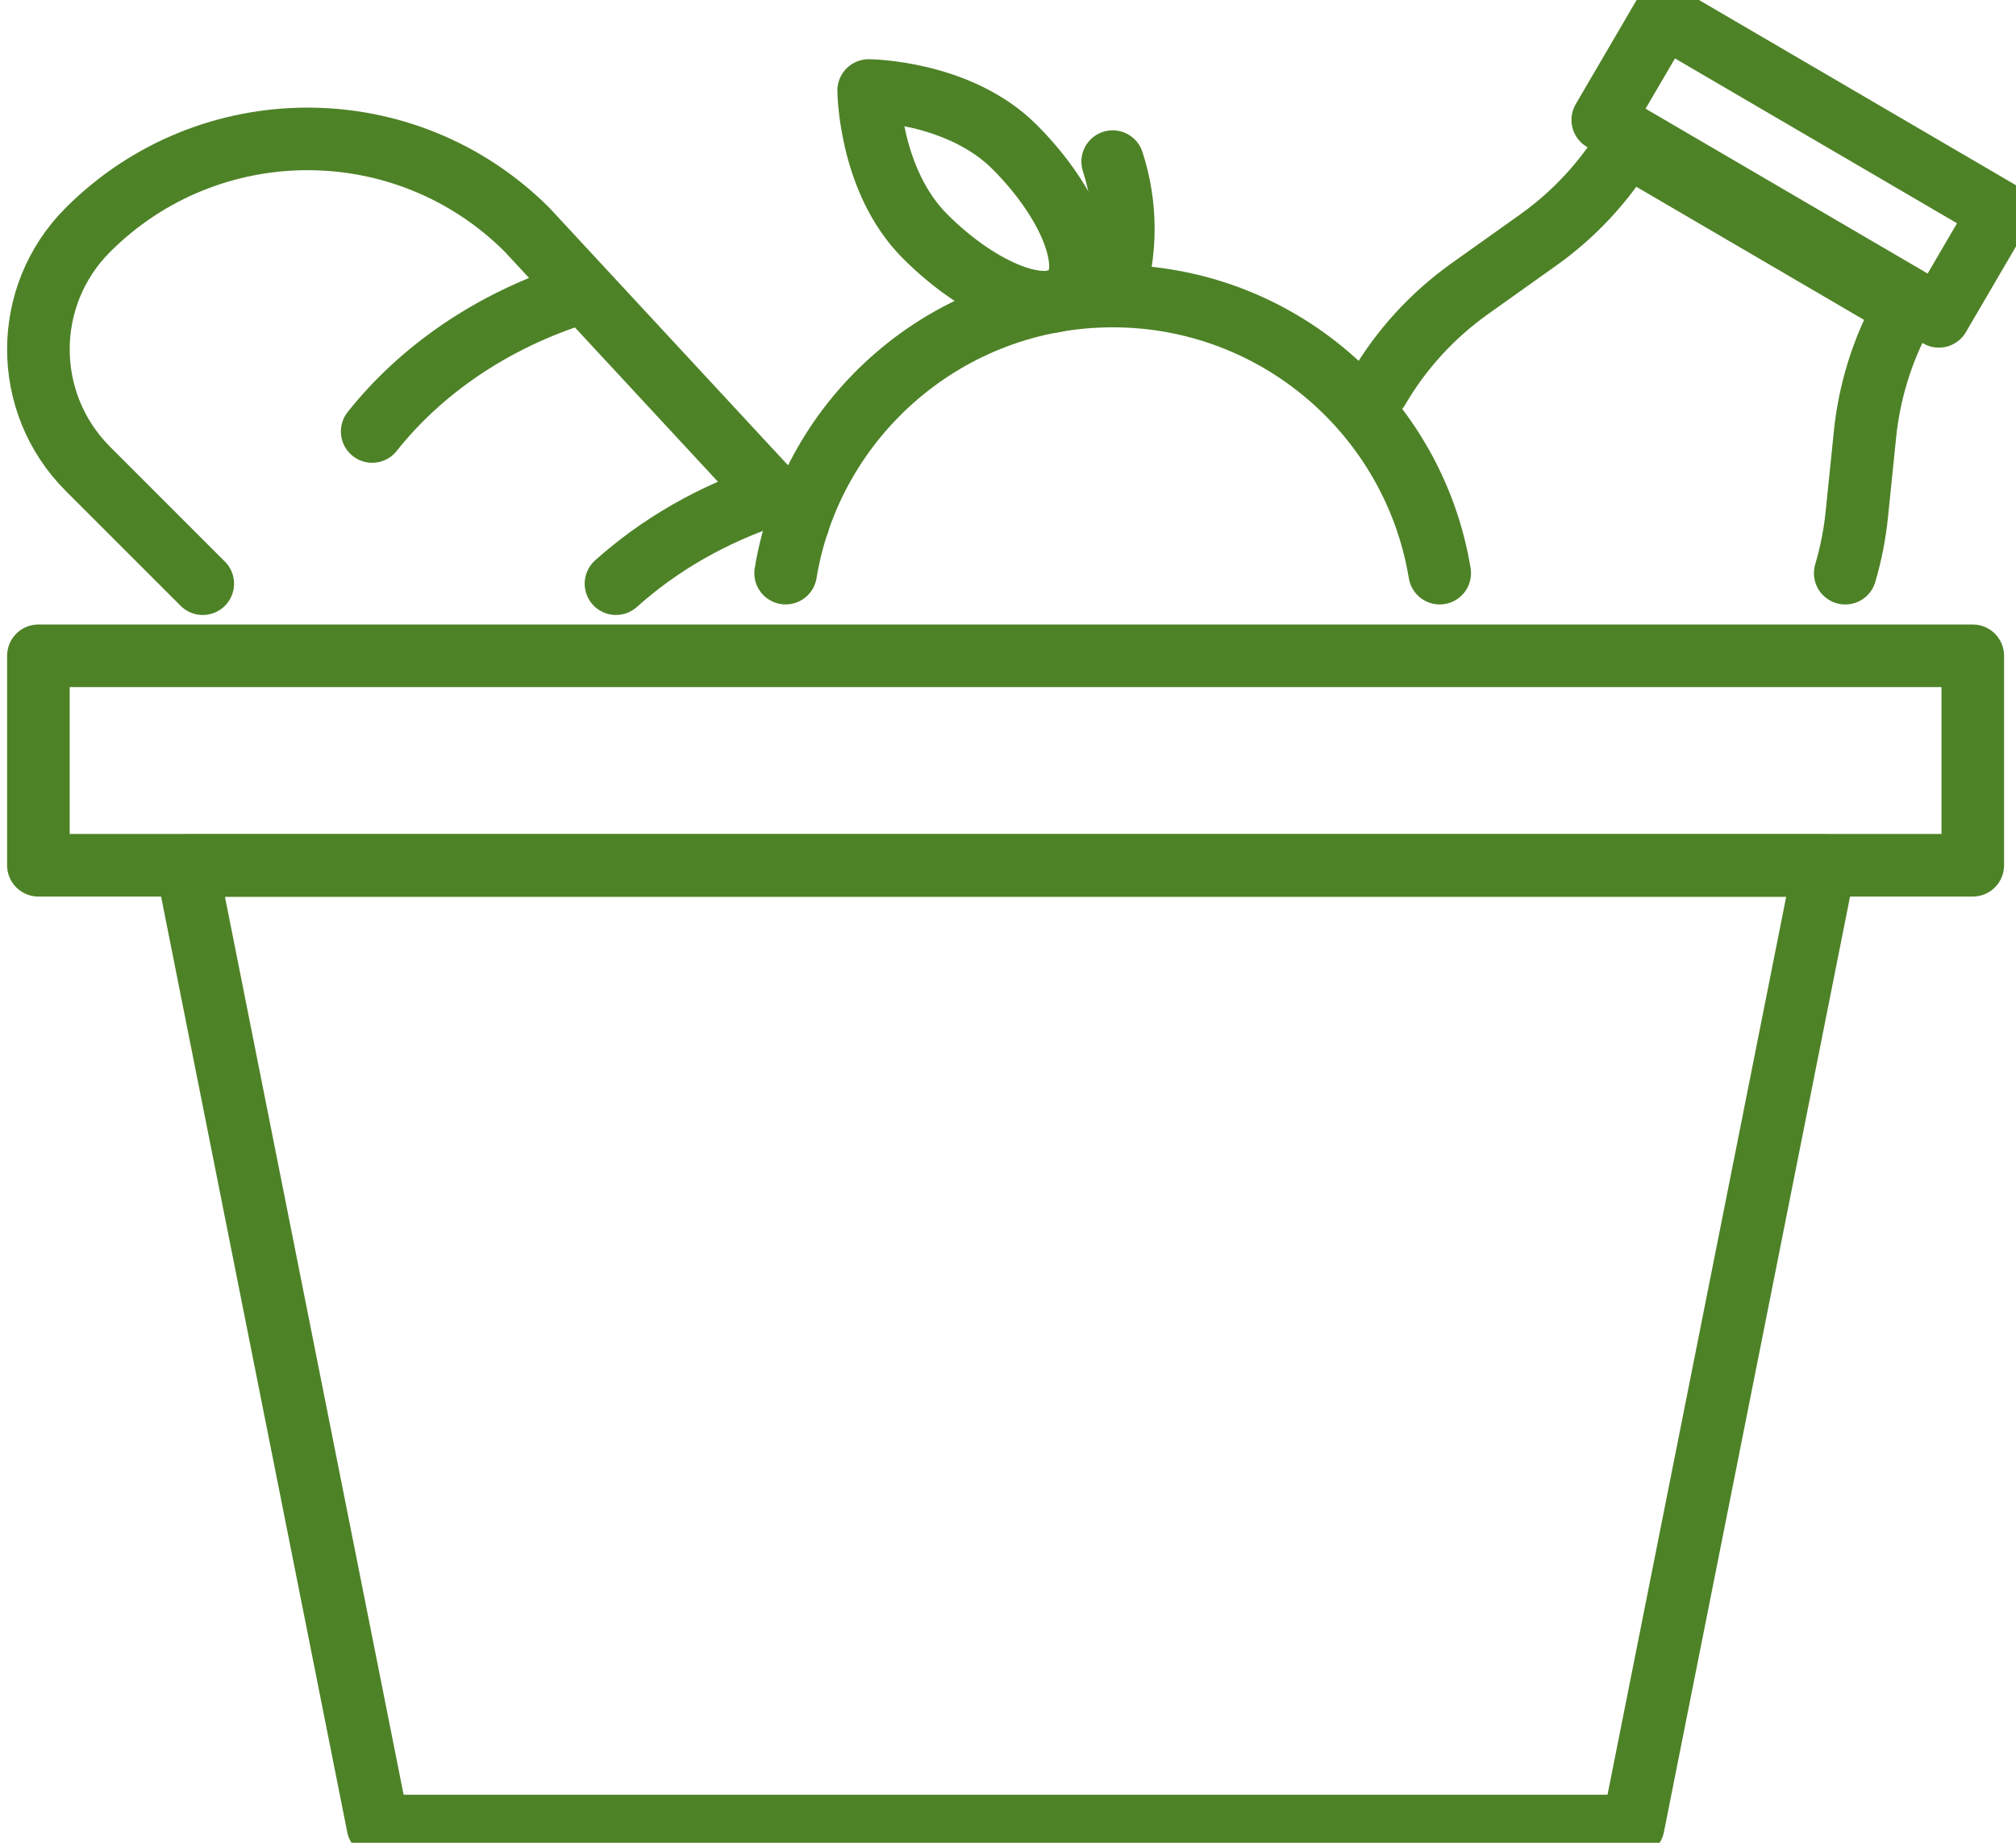 <?xml version="1.0" encoding="UTF-8"?> <svg xmlns="http://www.w3.org/2000/svg" xmlns:xlink="http://www.w3.org/1999/xlink" width="105px" height="96px" viewBox="0 0 105 96"><!-- Generator: Sketch 58 (84663) - https://sketch.com --><title>CAFB_FoodDonation_01</title><desc>Created with Sketch.</desc><g id="CAFB_FoodDonation_01" stroke="none" stroke-width="1" fill="none" fill-rule="evenodd" stroke-linecap="round" stroke-linejoin="round"><g id="Group-12" transform="translate(2, 0)" stroke="#4E8227" stroke-width="3.26"><polygon id="Stroke-1" points="0 45.076 100.748 45.076 100.748 34.164 0 34.164"></polygon><polygon id="Stroke-3" points="83.063 95.128 93.016 45.092 7.731 45.092 17.684 95.128"></polygon><path d="M39.578,27.216 L25.455,11.974 C19.138,5.657 8.896,5.657 2.579,11.974 C-0.859,15.412 -0.859,20.987 2.579,24.426 L8.56,30.408" id="Stroke-4"></path><path d="M28.295,15.227 C23.582,16.679 19.857,19.355 17.385,22.478" id="Stroke-5"></path><path d="M38.356,25.712 C35.078,26.771 32.289,28.426 30.082,30.407" id="Stroke-6"></path><path d="M72.985,29.859 C71.637,21.669 64.524,15.422 55.952,15.422 C47.381,15.422 40.267,21.668 38.918,29.858" id="Stroke-7"></path><path d="M55.952,15.418 C56.692,13.144 56.692,10.694 55.952,8.419" id="Stroke-8"></path><path d="M46.182,12.313 C49.092,15.222 52.493,16.539 53.779,15.251 C55.066,13.965 53.751,10.564 50.841,7.654 C47.931,4.745 43.243,4.715 43.243,4.715 C43.243,4.715 43.272,9.403 46.182,12.313 Z" id="Stroke-9"></path><path d="M94.106,29.86 C94.4,28.865 94.602,27.842 94.708,26.805 L95.136,22.621 C95.36,20.431 96.012,18.304 97.057,16.364 L97.235,16.032 L82.725,7.55 C81.541,9.495 79.974,11.179 78.119,12.5 L74.541,15.047 C72.604,16.428 70.98,18.203 69.78,20.258" id="Stroke-10"></path><polygon id="Stroke-11" points="98.983 16.48 81.477 6.247 84.653 0.814 102.158 11.047"></polygon></g></g></svg> 